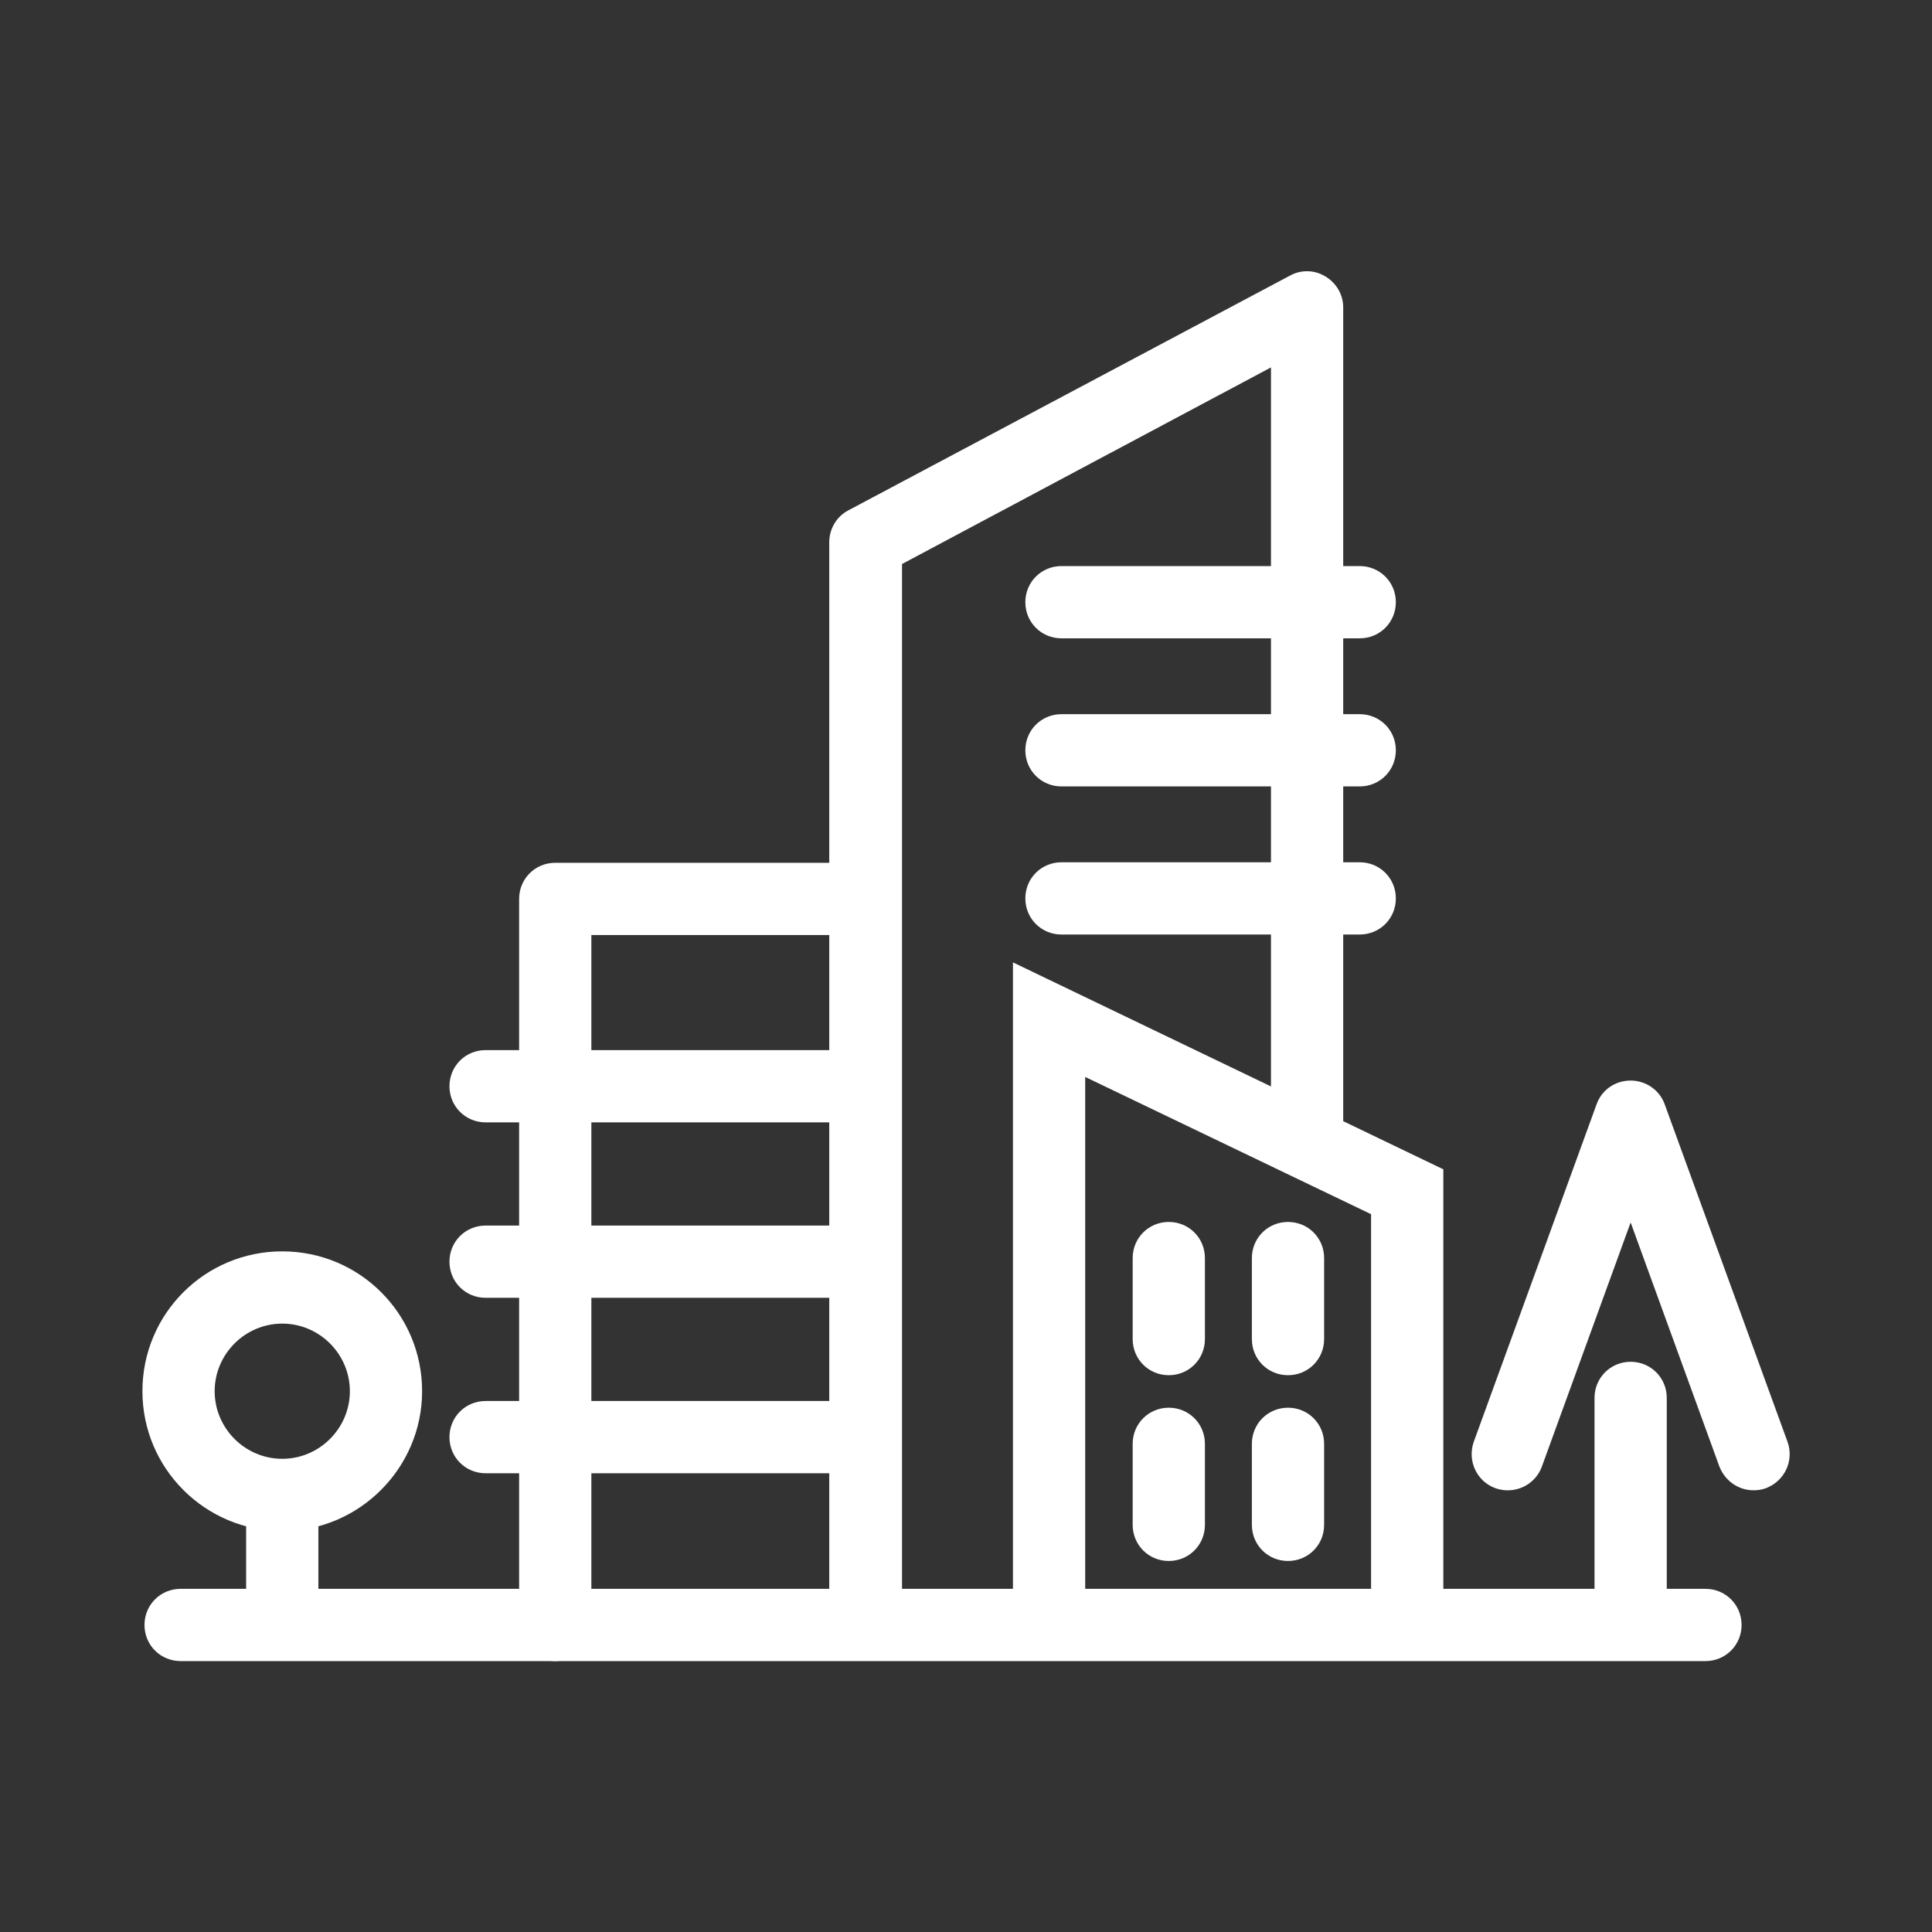 <?xml version="1.0" encoding="utf-8"?>
<!-- Generator: Adobe Illustrator 27.9.0, SVG Export Plug-In . SVG Version: 6.00 Build 0)  -->
<svg version="1.1" id="Layer_2_00000034806575570565590810000011963953241708014255_"
	 xmlns="http://www.w3.org/2000/svg" xmlns:xlink="http://www.w3.org/1999/xlink" x="0px" y="0px" viewBox="0 0 374.4 374.4"
	 style="enable-background:new 0 0 374.4 374.4;" xml:space="preserve">
<rect x="0" y="0" width="374.4" height="374.4" fill="#333333" stroke="none"/>
<style type="text/css">
	.st0{fill:#FFFFFF;}
</style>
<g>
	<path class="st0" d="M330.5,321.9H35c-3.9,0-7-3.1-7-7s3.1-7,7-7h295.5c3.9,0,7,3.1,7,7S334.4,321.9,330.5,321.9z"/>
	<path class="st0" d="M54.7,296.7c-14.9,0-27.1-12.1-27.1-27.1s12.1-27.1,27.1-27.1s27.1,12.1,27.1,27.1
		C81.8,284.5,69.6,296.7,54.7,296.7z M54.7,256.5c-7.2,0-13.1,5.9-13.1,13.1s5.9,13.1,13.1,13.1s13.1-5.9,13.1-13.1
		S61.9,256.5,54.7,256.5z"/>
	<path class="st0" d="M54.7,318.5c-3.9,0-7-3.1-7-7v-19.2c0-3.9,3.1-7,7-7s7,3.1,7,7v19.2C61.7,315.4,58.6,318.5,54.7,318.5z"/>
	<path class="st0" d="M272.7,318.5c-3.9,0-7-3.1-7-7v-76.2l-55.4-26.6v102.8c0,3.9-3.1,7-7,7s-7-3.1-7-7V186.5l83.4,40.1v85
		C279.7,315.4,276.6,318.5,272.7,318.5z"/>
	<path class="st0" d="M339.8,288.8c-2.9,0-5.5-1.8-6.6-4.6L316,236.9l-17.2,47.3c-1.3,3.6-5.3,5.5-9,4.2c-3.6-1.3-5.5-5.3-4.2-9
		l23.8-65.4c1-2.8,3.6-4.6,6.6-4.6l0,0c2.9,0,5.6,1.8,6.6,4.6l23.8,65.4c1.3,3.6-0.5,7.6-4.2,9C341.4,288.7,340.6,288.8,339.8,288.8
		z"/>
	<path class="st0" d="M316,320.5c-3.9,0-7-3.1-7-7v-42.6c0-3.9,3.1-7,7-7s7,3.1,7,7v42.6C323,317.4,319.9,320.5,316,320.5z"/>
	<path class="st0" d="M167.7,318.5c-3.9,0-7-3.1-7-7V105.1c0-2.6,1.4-5,3.7-6.2L250,53.4c2.2-1.2,4.8-1.1,6.9,0.2
		c2.1,1.3,3.4,3.5,3.4,6v159.2c0,3.9-3.1,7-7,7s-7-3.1-7-7V71.2l-71.5,38.1v202.2C174.7,315.4,171.6,318.5,167.7,318.5z"/>
	<path class="st0" d="M263.5,181.1h-57.8c-3.9,0-7-3.1-7-7s3.1-7,7-7h57.8c3.9,0,7,3.1,7,7S267.4,181.1,263.5,181.1z"/>
	<path class="st0" d="M263.5,152.4h-57.8c-3.9,0-7-3.1-7-7s3.1-7,7-7h57.8c3.9,0,7,3.1,7,7S267.4,152.4,263.5,152.4z"/>
	<path class="st0" d="M263.5,123.7h-57.8c-3.9,0-7-3.1-7-7s3.1-7,7-7h57.8c3.9,0,7,3.1,7,7S267.4,123.7,263.5,123.7z"/>
	<path class="st0" d="M107.6,321.9c-3.9,0-7-3.1-7-7V174.2c0-3.9,3.1-7,7-7h57.8c3.9,0,7,3.1,7,7s-3.1,7-7,7h-50.8v133.7
		C114.6,318.7,111.5,321.9,107.6,321.9z"/>
	<path class="st0" d="M165.4,217.5H94.1c-3.9,0-7-3.1-7-7s3.1-7,7-7h71.3c3.9,0,7,3.1,7,7S169.3,217.5,165.4,217.5z"/>
	<path class="st0" d="M165.4,251.5H94.1c-3.9,0-7-3.1-7-7s3.1-7,7-7h71.3c3.9,0,7,3.1,7,7S169.3,251.5,165.4,251.5z"/>
	<path class="st0" d="M165.4,285.5H94.1c-3.9,0-7-3.1-7-7s3.1-7,7-7h71.3c3.9,0,7,3.1,7,7S169.3,285.5,165.4,285.5z"/>
	<path class="st0" d="M226.5,266.5c-3.9,0-7-3.1-7-7v-15.7c0-3.9,3.1-7,7-7s7,3.1,7,7v15.7C233.5,263.4,230.4,266.5,226.5,266.5z"/>
	<path class="st0" d="M249.6,266.5c-3.9,0-7-3.1-7-7v-15.7c0-3.9,3.1-7,7-7s7,3.1,7,7v15.7C256.6,263.4,253.5,266.5,249.6,266.5z"/>
	<path class="st0" d="M226.5,302.5c-3.9,0-7-3.1-7-7v-15.7c0-3.9,3.1-7,7-7s7,3.1,7,7v15.7C233.5,299.4,230.4,302.5,226.5,302.5z"/>
	<path class="st0" d="M249.6,302.5c-3.9,0-7-3.1-7-7v-15.7c0-3.9,3.1-7,7-7s7,3.1,7,7v15.7C256.6,299.4,253.5,302.5,249.6,302.5z"/>
</g>
</svg>
